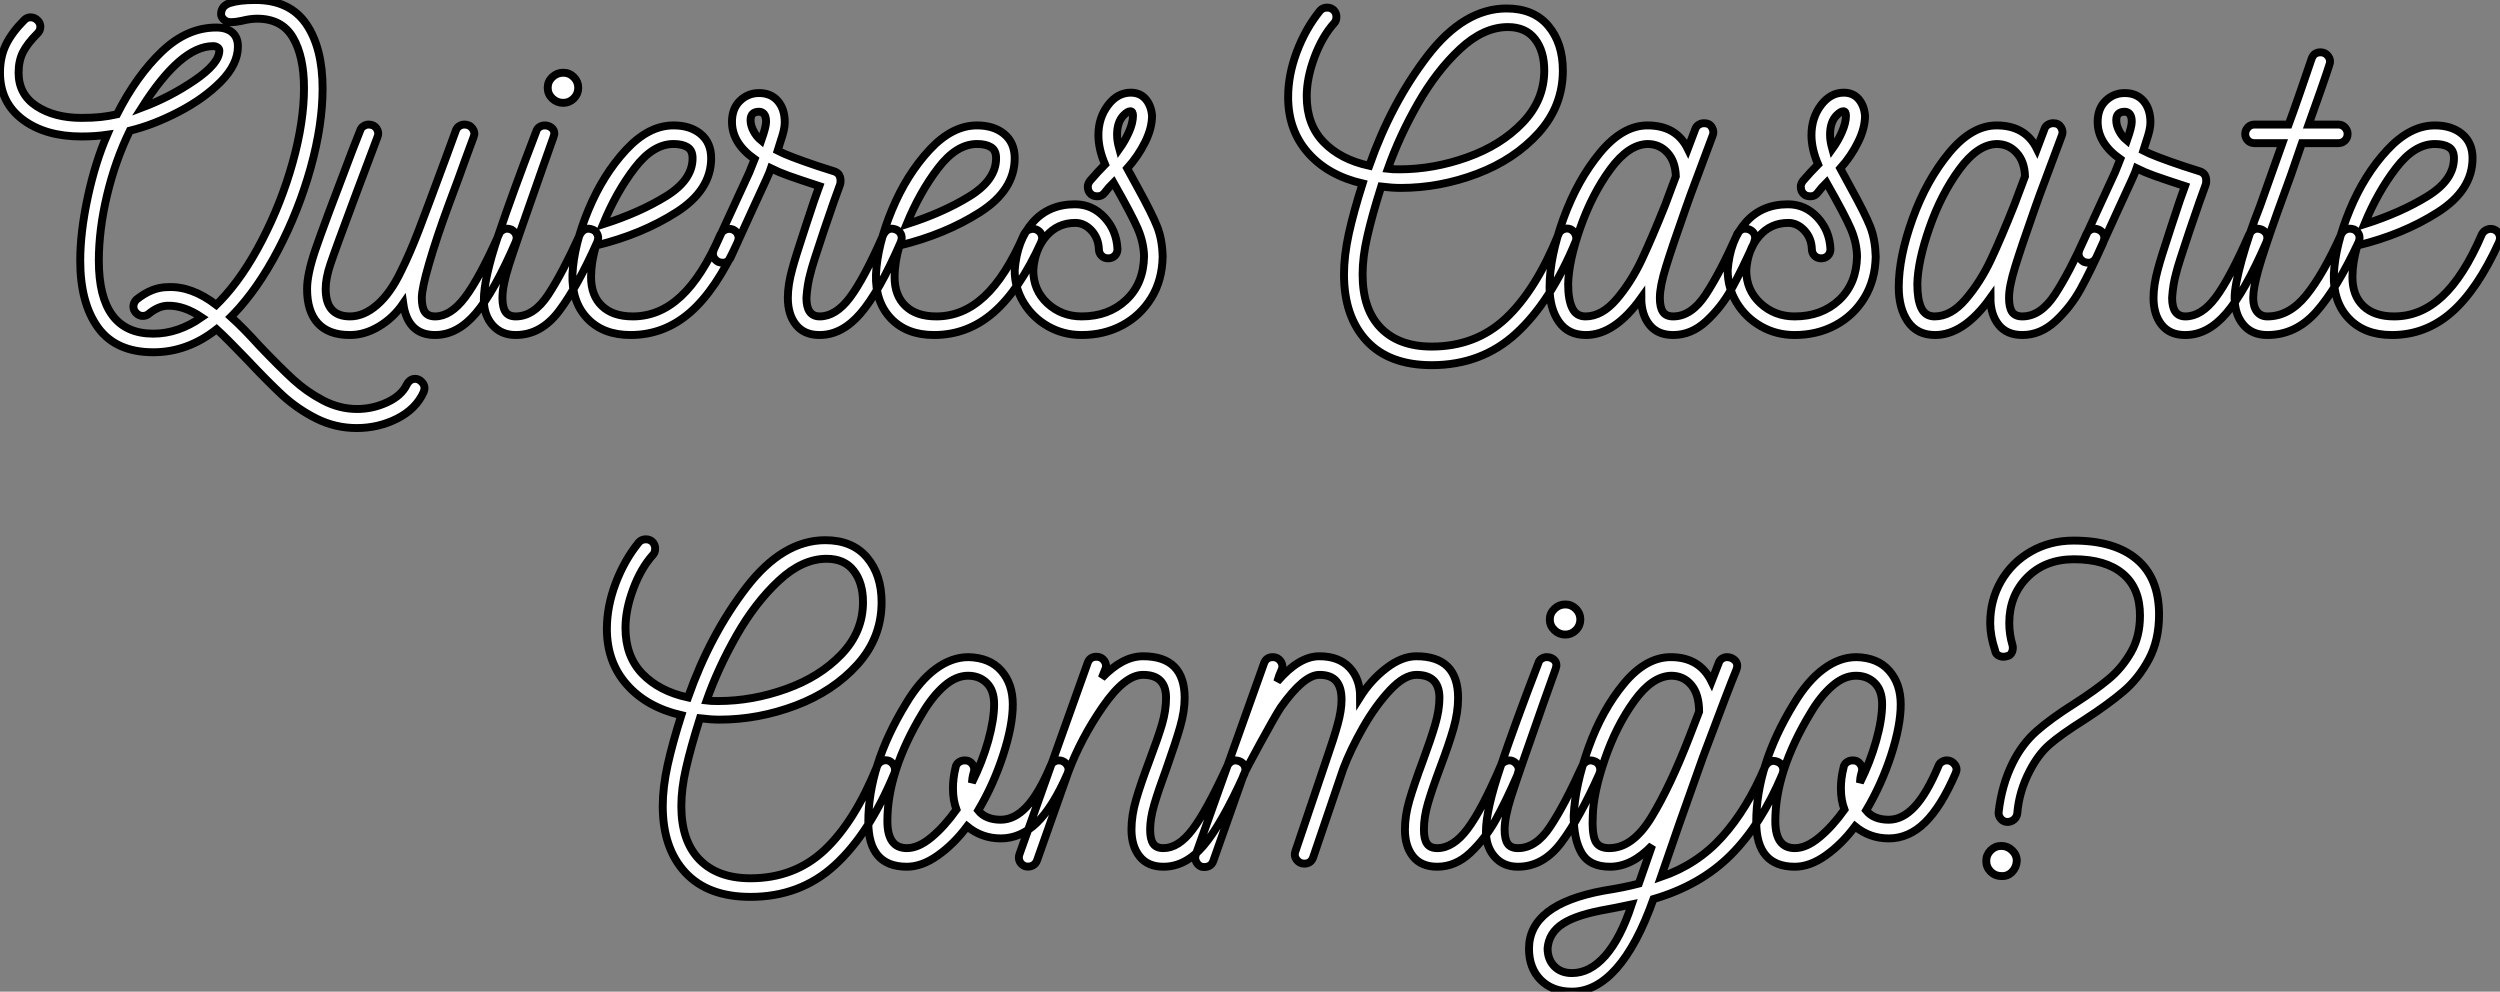 <?xml version="1.0" standalone="no"?>
<svg xmlns="http://www.w3.org/2000/svg" viewBox="0 7.668 315.96 125.331"><rect x="0" y="7.668" width="315.96" height="125.331" fill="#808080" stroke="none"/><path d="M53.65 6.72Q53.65 6.89 53.54 7.22L53.54 7.22Q52.58 9.35 50.20 10.56Q47.82 11.76 45.08 11.76L45.08 11.76Q42.39 11.76 39.98 10.56Q37.58 9.35 35.67 7.59Q33.77 5.82 31.14 3.02L31.14 3.02Q28.62 0.39 27.38-0.73L27.38-0.73Q23.69 2.18 19.38 2.18L19.38 2.18Q14.67 2.18 12.40-0.92Q10.14-4.03 10.14-9.41L10.14-9.41Q10.14-12.99 11.09-17.42Q12.04-21.84 13.55-25.31L13.55-25.31Q12.04-25.09 10.30-25.09L10.30-25.09Q5.71-25.09 2.86-27.24Q0-29.40 0-33.15L0-33.15Q0-35.17 0.76-36.71Q1.51-38.25 3.08-39.82L3.08-39.82Q3.42-40.15 3.86-40.15L3.86-40.15Q4.37-40.15 4.76-39.76L4.76-39.76Q5.10-39.42 5.10-38.98L5.10-38.98Q5.10-38.47 4.76-38.14L4.76-38.14Q3.47-36.85 2.91-35.76Q2.35-34.66 2.35-33.15L2.35-33.15Q2.35-30.41 4.62-28.92Q6.89-27.44 10.30-27.44L10.30-27.44Q11.70-27.44 12.71-27.55Q13.72-27.66 14.78-27.89L14.78-27.89Q17.25-32.76 20.44-35.81Q23.63-38.86 27.33-38.86L27.33-38.86Q28.62-38.86 29.34-38.25Q30.07-37.63 30.07-36.46L30.07-36.46Q30.07-34.22 27.92-32.03Q25.76-29.85 22.57-28.20Q19.38-26.54 16.41-25.82L16.41-25.82Q14.56-22.01 13.52-17.64Q12.49-13.27 12.49-9.41L12.49-9.41Q12.49-0.17 19.38-0.17L19.38-0.17Q22.51-0.17 25.48-2.24L25.48-2.24Q23.24-3.75 21.22-3.70L21.22-3.70Q20.10-3.70 18.87-2.74L18.87-2.74Q18.54-2.41 18.03-2.41L18.03-2.41Q17.58-2.41 17.22-2.77Q16.86-3.14 16.86-3.58L16.86-3.58Q16.86-4.09 17.25-4.48L17.25-4.48Q19.21-6.05 21.17-6.05L21.17-6.05Q24.19-6.22 27.33-3.81L27.33-3.81L27.83-4.31Q30.69-7.28 33.12-11.98Q35.56-16.69 36.99-21.81Q38.42-26.94 38.42-31.19L38.42-31.19Q38.42-35.22 37.02-37.60Q35.62-39.98 32.48-39.98L32.48-39.98Q31.64-39.98 30.52-39.70L30.52-39.70Q30.24-39.65 29.88-39.59Q29.51-39.54 29.18-39.54L29.18-39.54Q28.62-39.54 28.28-39.87Q27.94-40.21 27.94-40.54L27.94-40.54Q27.94-41.61 29.09-41.97Q30.24-42.34 32.26-42.34L32.26-42.34Q36.62-42.34 38.70-39.31Q40.77-36.29 40.77-31.14L40.77-31.14Q40.77-26.54 39.26-21.11Q37.74-15.68 35.14-10.72Q32.54-5.77 29.51-2.63L29.51-2.63L29.18-2.30Q30.74-0.90 32.82 1.40L32.82 1.40Q35.39 4.09 37.07 5.63Q38.75 7.17 40.82 8.26Q42.90 9.35 45.14 9.35L45.14 9.35Q47.10 9.35 48.92 8.51Q50.74 7.67 51.41 6.27L51.41 6.27Q51.80 5.54 52.47 5.54L52.47 5.54Q52.92 5.54 53.28 5.91Q53.65 6.27 53.65 6.72L53.65 6.72ZM17.92-28.73Q21.50-30.07 24.61-32.20Q27.72-34.33 27.72-35.95L27.72-35.95Q27.72-36.18 27.50-36.34Q27.27-36.51 26.94-36.51L26.94-36.51Q22.85-36.51 17.92-28.73L17.92-28.73ZM64.62-13.33Q65.30-12.94 65.30-12.26L65.30-12.26Q65.30-12.10 65.18-11.76L65.18-11.76Q62.44-5.43 60.12-2.72Q57.79 0 54.99 0L54.99 0Q51.52 0 50.96-3.98L50.96-3.98Q49.73-2.18 47.91-1.09Q46.09 0 44.24 0L44.24 0L44.18 0Q41.55 0 40.18-1.48Q38.81-2.97 38.81-5.82L38.81-5.82Q38.81-7.67 39.84-10.72Q40.88-13.78 44.58-23.46L44.58-23.46L45.53-25.87Q45.64-26.21 45.95-26.40Q46.26-26.60 46.59-26.60L46.59-26.60Q47.26-26.60 47.60-26.10Q47.94-25.59 47.71-25.03L47.71-25.03L45.14-18.20Q42.34-10.70 41.75-8.93Q41.16-7.17 41.16-5.82L41.16-5.82Q41.16-2.35 44.24-2.35L44.24-2.35Q45.98-2.35 47.66-3.81Q49.34-5.26 50.68-8.06L50.68-8.06Q51.80-10.30 52.95-13.30Q54.10-16.30 56.39-22.51L56.39-22.51L57.62-25.87Q57.74-26.21 58.04-26.40Q58.35-26.60 58.69-26.60L58.69-26.60Q59.36-26.60 59.72-26.10Q60.09-25.59 59.86-25.03L59.86-25.03Q58.80-22.18 57.90-19.66L57.90-19.66L56.73-16.52Q55.16-12.26 54.24-9.07Q53.31-5.88 53.31-4.70L53.31-4.70Q53.31-3.47 53.70-2.91Q54.10-2.35 54.99-2.35L54.99-2.35Q56.95-2.35 58.77-4.76Q60.59-7.17 63.06-12.71L63.06-12.71Q63.17-13.05 63.48-13.24Q63.78-13.44 64.12-13.44L64.12-13.44Q64.29-13.44 64.62-13.33L64.62-13.33ZM71.18-29.34Q70.39-29.34 69.80-29.90Q69.22-30.46 69.22-31.25L69.22-31.25Q69.22-32.03 69.80-32.59Q70.39-33.15 71.18-33.15L71.18-33.15Q71.96-33.15 72.52-32.59Q73.08-32.03 73.08-31.25L73.08-31.25Q73.08-30.46 72.52-29.90Q71.96-29.34 71.18-29.34L71.18-29.34ZM74.87-13.33Q75.21-13.22 75.40-12.91Q75.60-12.60 75.60-12.26L75.60-12.26Q75.60-12.10 75.49-11.76L75.49-11.76Q72.97-6.10 70.67-3.05Q68.38 0 65.18 0L65.18 0Q63.34 0 62.24-1.26Q61.15-2.52 61.15-4.42L61.15-4.42Q61.15-7.17 62.97-12.57Q64.79-17.98 67.76-25.70L67.76-25.70Q67.87-26.10 68.18-26.29Q68.49-26.49 68.82-26.49L68.82-26.49Q69.33-26.49 69.69-26.21Q70.06-25.93 70.06-25.42L70.06-25.42L69.94-24.98L68.49-20.89Q65.13-11.37 64.32-8.82Q63.50-6.27 63.50-4.70L63.50-4.70Q63.50-3.47 63.90-2.91Q64.29-2.35 65.18-2.35L65.18-2.35Q67.48-2.35 69.27-5.07Q71.06-7.78 73.30-12.71L73.30-12.71Q73.70-13.44 74.42-13.44L74.42-13.44Q74.54-13.44 74.87-13.33L74.87-13.33ZM92.62-13.33Q93.35-12.99 93.35-12.21L93.35-12.21Q93.35-12.10 93.24-11.76L93.24-11.76Q90.50-5.71 87.22-2.86Q83.94 0 79.69 0L79.69 0Q76.22 0 74.23-2.10Q72.24-4.20 72.35-7.67L72.35-7.67Q72.52-11.37 74.37-15.82Q76.22-20.27 79.10-23.38Q81.98-26.49 85.12-26.49L85.12-26.49Q87.25-26.49 88.56-25.40Q89.88-24.30 89.88-22.34L89.88-22.34Q89.88-18.31 85.48-15.51Q81.09-12.71 75.32-11.31L75.32-11.31Q74.70-9.18 74.70-7.34L74.70-7.34Q74.70-4.98 76.08-3.67Q77.45-2.35 79.97-2.35L79.97-2.35Q83.33-2.35 86.04-4.87Q88.76-7.39 91.06-12.71L91.06-12.71Q91.28-13.16 91.73-13.33Q92.18-13.50 92.62-13.33L92.62-13.33ZM76.22-14Q80.81-15.46 84.17-17.53Q87.53-19.60 87.53-22.34L87.53-22.34Q87.53-23.35 86.88-23.74Q86.24-24.14 85.12-24.14L85.12-24.14Q82.54-24.14 80.22-21.11Q77.90-18.09 76.22-14L76.22-14ZM113.23-13.33Q113.96-12.99 113.96-12.26L113.96-12.26Q113.96-12.10 113.85-11.76L113.85-11.76Q111.10-5.43 108.75-2.72Q106.40 0 103.60 0L103.60 0L103.54 0Q101.64 0 100.60-1.29Q99.57-2.58 99.57-4.70L99.57-4.70Q99.57-6.33 100.13-8.34L100.13-8.34Q100.46-9.63 101.81-13.72Q103.15-17.81 103.54-18.82L103.54-18.82Q100.97-19.66 99.65-20.13Q98.34-20.61 97.44-21.06L97.44-21.06Q97.27-20.50 95.20-16.07L95.20-16.07L92.34-9.80Q92.01-9.13 91.34-9.13L91.34-9.13Q91.11-9.13 90.78-9.24L90.78-9.24Q90.10-9.63 90.10-10.30L90.10-10.30Q90.10-10.47 90.22-10.81L90.22-10.81L94.70-20.55L95.37-22.23Q92.51-24.25 92.51-26.94L92.51-26.94Q92.51-28.62 93.52-29.60Q94.53-30.58 95.93-30.58L95.93-30.58Q97.44-30.58 98.31-29.57Q99.18-28.56 99.18-26.88L99.18-26.88Q99.18-26.38 99.04-25.79Q98.90-25.20 98.67-24.53Q98.45-23.86 98.28-23.30L98.28-23.30Q99.57-22.62 103.38-21.34L103.38-21.34Q104.66-20.94 105.50-20.66L105.50-20.66Q106.23-20.38 106.23-19.49L106.23-19.49Q106.23-19.21 106.18-19.04L106.18-19.04Q105.62-17.58 104.13-13.19Q102.65-8.79 102.42-7.78L102.42-7.78Q102.03-6.38 101.92-4.70L101.92-4.70Q101.92-2.35 103.60-2.35L103.60-2.35Q105.62-2.35 107.41-4.73Q109.20-7.11 111.66-12.71L111.66-12.71Q112.06-13.44 112.73-13.44L112.73-13.44Q112.90-13.44 113.23-13.33L113.23-13.33ZM96.82-26.94Q96.82-27.61 96.57-27.92Q96.32-28.22 95.93-28.22L95.93-28.22Q94.86-28.22 94.86-27.16L94.86-27.16Q94.86-26.49 95.23-25.79Q95.59-25.09 96.21-24.58L96.21-24.58Q96.82-26.32 96.82-26.94L96.82-26.94ZM130.98-13.33Q131.71-12.99 131.71-12.21L131.71-12.21Q131.71-12.10 131.60-11.76L131.60-11.76Q128.86-5.71 125.58-2.86Q122.30 0 118.05 0L118.05 0Q114.58 0 112.59-2.10Q110.60-4.20 110.71-7.67L110.71-7.67Q110.88-11.37 112.73-15.82Q114.58-20.27 117.46-23.38Q120.34-26.49 123.48-26.49L123.48-26.49Q125.61-26.49 126.92-25.40Q128.24-24.30 128.24-22.34L128.24-22.34Q128.24-18.31 123.84-15.51Q119.45-12.71 113.68-11.31L113.68-11.31Q113.06-9.18 113.06-7.34L113.06-7.34Q113.06-4.98 114.44-3.67Q115.81-2.35 118.33-2.35L118.33-2.35Q121.69-2.35 124.40-4.87Q127.12-7.39 129.42-12.71L129.42-12.71Q129.64-13.16 130.09-13.33Q130.54-13.50 130.98-13.33L130.98-13.33ZM114.58-14Q119.17-15.46 122.53-17.53Q125.89-19.60 125.89-22.34L125.89-22.34Q125.89-23.35 125.24-23.74Q124.60-24.14 123.48-24.14L123.48-24.14Q120.90-24.14 118.58-21.11Q116.26-18.09 114.58-14L114.58-14ZM146.94-9.91Q146.89-6.94 145.52-4.70Q144.14-2.46 141.85-1.23Q139.55 0 136.70 0L136.70 0Q134.40 0 132.47-1.09Q130.54-2.18 129.39-4.06Q128.24-5.94 128.24-8.18L128.24-8.18Q128.52-11.98 130.54-14.25Q132.55-16.52 135.86-16.52L135.86-16.52Q138.04-16.52 139.58-14.87Q141.12-13.22 141.23-10.86L141.23-10.86Q141.23-10.36 140.90-10.02Q140.56-9.69 140.06-9.69L140.06-9.69Q139.55-9.69 139.22-10.02Q138.88-10.36 138.88-10.86L138.88-10.86Q138.82-12.26 137.93-13.22Q137.03-14.17 135.91-14.17L135.91-14.17Q133.67-14.17 132.22-12.49Q130.76-10.81 130.59-8.18L130.59-8.18Q130.59-5.66 132.38-4.00Q134.18-2.35 136.70-2.35L136.70-2.35Q140.11-2.35 142.32-4.42Q144.54-6.50 144.59-9.97L144.59-9.97Q144.54-11.70 143.81-13.41Q143.08-15.12 140.73-19.26L140.73-19.26Q140.11-18.65 139.61-17.98L139.61-17.98Q139.27-17.53 138.71-17.53L138.71-17.53Q138.15-17.53 137.87-17.81L137.87-17.81Q137.48-18.14 137.48-18.76L137.48-18.76Q137.48-19.10 137.76-19.49L137.76-19.49Q138.77-20.66 139.66-21.56L139.66-21.56Q138.82-23.52 138.82-25.26L138.82-25.26Q138.82-27.44 140.03-29.04Q141.23-30.63 142.91-30.63L142.91-30.63Q144.09-30.63 144.79-29.82Q145.49-29.01 145.60-27.72L145.60-27.72Q145.60-26.15 144.73-24.39Q143.86-22.62 142.46-21.06L142.46-21.06L143.81-18.59Q145.60-15.34 146.24-13.72Q146.89-12.10 146.94-9.91L146.94-9.91ZM141.46-23.52Q142.18-24.53 142.69-25.68Q143.19-26.82 143.19-27.72L143.19-27.72Q143.19-28.28 142.86-28.28L142.86-28.28Q142.52-28.28 142.02-27.78L142.02-27.78Q141.18-26.94 141.18-25.31L141.18-25.31Q141.18-24.53 141.46-23.52L141.46-23.52Z" fill="white" stroke="black" transform="translate(0 0) scale(1 1) translate(0 50.008)"/><path d="M35.67-13.38Q36.12-13.16 36.32-12.71Q36.51-12.26 36.34-11.82L36.34-11.82Q33.15-4.14 28.78-0.17Q24.42 3.81 18.14 3.81L18.14 3.81Q12.77 3.81 9.91 0.73Q7.06-2.35 7.06-7.67L7.06-7.67Q7.06-10.02 7.67-12.82Q8.29-15.62 9.41-19.15L9.41-19.15Q5.04-20.16 2.52-23.02Q0-25.87 0-30.07L0-30.07Q0-32.87 1.09-35.78Q2.18-38.70 4.03-40.99L4.03-40.99Q4.37-41.38 4.93-41.38L4.93-41.38Q5.43-41.38 5.77-41.05Q6.10-40.71 6.10-40.21L6.10-40.21Q6.10-39.70 5.82-39.42L5.82-39.42Q4.31-37.74 3.33-35.11Q2.35-32.48 2.35-30.18L2.35-30.18Q2.35-26.60 4.48-24.39Q6.61-22.18 10.25-21.39L10.25-21.39Q13.05-29.34 17.64-35.31Q22.23-41.27 27.61-41.27L27.61-41.27Q31.02-41.27 32.87-39.09Q34.72-36.90 34.72-33.43L34.72-33.43Q34.72-28.95 31.67-25.56Q28.62-22.18 23.88-20.38Q19.15-18.59 14.22-18.59L14.22-18.59Q13.16-18.59 11.76-18.76L11.76-18.76Q10.58-15.01 10.00-12.43Q9.41-9.86 9.41-7.67L9.41-7.67Q9.41-3.25 11.70-0.90Q14 1.46 18.14 1.46L18.14 1.46Q23.69 1.46 27.50-2.10Q31.30-5.66 34.16-12.71L34.16-12.71Q34.33-13.16 34.78-13.36Q35.22-13.55 35.67-13.38L35.67-13.38ZM12.60-21Q13.05-20.94 14.06-20.94L14.06-20.94Q18.37-20.94 22.62-22.46Q26.88-23.97 29.62-26.82Q32.37-29.68 32.37-33.43L32.37-33.43Q32.37-35.90 31.19-37.41Q30.02-38.92 27.78-38.92L27.78-38.92Q24.70-38.92 21.73-36.15Q18.76-33.38 16.41-29.26Q14.06-25.14 12.60-21L12.60-21ZM58.30-13.33Q59.02-12.99 59.02-12.26L59.02-12.26Q59.02-12.10 58.91-11.76L58.91-11.76L58.86-11.59Q57.29-8.12 56.03-5.82Q54.77-3.53 52.86-1.76Q50.96 0 48.66 0L48.66 0Q46.70 0 45.67-1.29Q44.63-2.58 44.63-4.70L44.63-4.70Q41.27 0 37.63 0L37.63 0Q35.39 0 34.22-1.68Q33.04-3.36 33.04-6.05L33.04-6.05Q33.04-9.86 34.80-14.73Q36.57-19.60 39.42-23.04Q42.28-26.49 45.42-26.49L45.42-26.49Q49.06-26.49 50.51-23.52L50.51-23.52L51.46-26.04Q51.58-26.38 51.88-26.57Q52.19-26.77 52.58-26.77L52.58-26.77Q53.26-26.77 53.56-26.24Q53.87-25.70 53.65-25.20L53.65-25.20L50.85-17.70L50.23-15.96Q48.55-11.20 47.77-8.68Q46.98-6.16 46.98-4.70L46.98-4.70Q46.98-3.47 47.38-2.91Q47.77-2.35 48.66-2.35L48.66-2.35Q50.96-2.35 52.78-5.12Q54.60-7.90 56.67-12.54L56.67-12.54L56.73-12.71Q57.12-13.44 57.79-13.44L57.79-13.44Q57.96-13.44 58.30-13.33L58.30-13.33ZM37.58-2.35Q39.65-2.35 41.50-4.51Q43.34-6.66 44.69-9.52Q46.03-12.38 47.66-16.46L47.66-16.46L49-20.05Q48.94-21.95 47.94-23.04Q46.93-24.14 45.42-24.14L45.42-24.14Q43.01-24.08 40.71-20.94Q38.42-17.81 36.93-13.58Q35.45-9.35 35.39-6.44L35.39-6.44Q35.39-4.48 35.90-3.42Q36.40-2.35 37.58-2.35L37.58-2.35ZM74.26-9.91Q74.20-6.94 72.83-4.70Q71.46-2.46 69.16-1.23Q66.86 0 64.01 0L64.01 0Q61.71 0 59.78-1.09Q57.85-2.18 56.70-4.06Q55.55-5.94 55.55-8.18L55.55-8.18Q55.83-11.98 57.85-14.25Q59.86-16.52 63.17-16.52L63.17-16.52Q65.35-16.52 66.89-14.87Q68.43-13.22 68.54-10.86L68.54-10.86Q68.54-10.36 68.21-10.02Q67.87-9.69 67.37-9.69L67.37-9.69Q66.86-9.69 66.53-10.02Q66.19-10.36 66.19-10.86L66.19-10.86Q66.14-12.26 65.24-13.22Q64.34-14.17 63.22-14.17L63.22-14.17Q60.98-14.17 59.53-12.49Q58.07-10.81 57.90-8.18L57.90-8.18Q57.90-5.66 59.70-4.00Q61.49-2.35 64.01-2.35L64.01-2.35Q67.42-2.35 69.64-4.42Q71.85-6.50 71.90-9.97L71.90-9.97Q71.85-11.70 71.12-13.41Q70.39-15.12 68.04-19.26L68.04-19.26Q67.42-18.65 66.92-17.98L66.92-17.98Q66.58-17.53 66.02-17.53L66.02-17.53Q65.46-17.53 65.18-17.81L65.18-17.81Q64.79-18.14 64.79-18.76L64.79-18.76Q64.79-19.10 65.07-19.49L65.07-19.49Q66.08-20.66 66.98-21.56L66.98-21.56Q66.14-23.52 66.14-25.26L66.14-25.26Q66.14-27.44 67.34-29.04Q68.54-30.63 70.22-30.63L70.22-30.63Q71.40-30.63 72.10-29.82Q72.80-29.01 72.91-27.72L72.91-27.72Q72.91-26.15 72.04-24.39Q71.18-22.62 69.78-21.06L69.78-21.06L71.12-18.59Q72.91-15.34 73.56-13.72Q74.20-12.10 74.26-9.91L74.26-9.91ZM68.77-23.52Q69.50-24.53 70-25.68Q70.50-26.82 70.50-27.72L70.50-27.72Q70.50-28.28 70.17-28.28L70.17-28.28Q69.83-28.28 69.33-27.78L69.33-27.78Q68.49-26.94 68.49-25.31L68.49-25.31Q68.49-24.53 68.77-23.52L68.77-23.52ZM102.42-13.33Q103.15-12.99 103.15-12.26L103.15-12.26Q103.15-12.10 103.04-11.76L103.04-11.76L102.98-11.59Q101.42-8.12 100.16-5.82Q98.90-3.53 96.99-1.76Q95.09 0 92.79 0L92.79 0Q90.83 0 89.80-1.29Q88.76-2.58 88.76-4.70L88.76-4.70Q85.40 0 81.76 0L81.76 0Q79.52 0 78.34-1.68Q77.17-3.36 77.17-6.05L77.17-6.05Q77.17-9.86 78.93-14.73Q80.70-19.60 83.55-23.04Q86.41-26.49 89.54-26.49L89.54-26.49Q93.18-26.49 94.64-23.52L94.64-23.52L95.59-26.04Q95.70-26.38 96.01-26.57Q96.32-26.77 96.71-26.77L96.71-26.77Q97.38-26.77 97.69-26.24Q98-25.70 97.78-25.20L97.78-25.20L94.98-17.70L94.36-15.96Q92.68-11.20 91.90-8.68Q91.11-6.16 91.11-4.70L91.11-4.70Q91.11-3.47 91.50-2.91Q91.90-2.35 92.79-2.35L92.79-2.35Q95.09-2.35 96.91-5.12Q98.73-7.90 100.80-12.54L100.80-12.54L100.86-12.71Q101.25-13.44 101.92-13.44L101.92-13.44Q102.09-13.44 102.42-13.33L102.42-13.33ZM81.70-2.35Q83.78-2.35 85.62-4.51Q87.47-6.66 88.82-9.52Q90.16-12.38 91.78-16.46L91.78-16.46L93.13-20.05Q93.07-21.95 92.06-23.04Q91.06-24.14 89.54-24.14L89.54-24.14Q87.14-24.08 84.84-20.94Q82.54-17.81 81.06-13.58Q79.58-9.35 79.52-6.44L79.52-6.44Q79.52-4.48 80.02-3.42Q80.53-2.35 81.70-2.35L81.70-2.35ZM123.03-13.33Q123.76-12.99 123.76-12.26L123.76-12.26Q123.76-12.10 123.65-11.76L123.65-11.76Q120.90-5.43 118.55-2.72Q116.20 0 113.40 0L113.40 0L113.34 0Q111.44 0 110.40-1.29Q109.37-2.58 109.37-4.70L109.37-4.70Q109.37-6.33 109.93-8.34L109.93-8.34Q110.26-9.63 111.61-13.72Q112.95-17.81 113.34-18.82L113.34-18.82Q110.77-19.66 109.45-20.13Q108.14-20.61 107.24-21.06L107.24-21.06Q107.07-20.50 105-16.07L105-16.07L102.14-9.80Q101.81-9.13 101.14-9.13L101.14-9.13Q100.91-9.13 100.58-9.24L100.58-9.24Q99.90-9.63 99.90-10.30L99.90-10.30Q99.90-10.47 100.02-10.81L100.02-10.81L104.50-20.55L105.17-22.23Q102.31-24.25 102.31-26.94L102.31-26.94Q102.31-28.62 103.32-29.60Q104.33-30.58 105.73-30.58L105.73-30.58Q107.24-30.58 108.11-29.57Q108.98-28.56 108.98-26.88L108.98-26.88Q108.98-26.38 108.84-25.79Q108.70-25.20 108.47-24.53Q108.25-23.86 108.08-23.30L108.08-23.30Q109.37-22.62 113.18-21.34L113.18-21.34Q114.46-20.94 115.30-20.66L115.30-20.66Q116.03-20.38 116.03-19.49L116.03-19.49Q116.03-19.21 115.98-19.04L115.98-19.04Q115.42-17.58 113.93-13.19Q112.45-8.79 112.22-7.78L112.22-7.78Q111.83-6.38 111.72-4.70L111.72-4.70Q111.72-2.35 113.40-2.35L113.40-2.35Q115.42-2.35 117.21-4.73Q119-7.11 121.46-12.71L121.46-12.71Q121.86-13.44 122.53-13.44L122.53-13.44Q122.70-13.44 123.03-13.33L123.03-13.33ZM106.62-26.94Q106.62-27.61 106.37-27.92Q106.12-28.22 105.73-28.22L105.73-28.22Q104.66-28.22 104.66-27.16L104.66-27.16Q104.66-26.49 105.03-25.79Q105.39-25.09 106.01-24.58L106.01-24.58Q106.62-26.32 106.62-26.94L106.62-26.94ZM134.74-13.33Q135.41-12.94 135.41-12.26L135.41-12.26Q135.41-12.10 135.30-11.76L135.30-11.76Q132.55-5.88 129.95-2.94Q127.34 0 123.76 0L123.76 0Q121.80 0 120.71-1.32Q119.62-2.63 119.62-4.70L119.62-4.70Q119.62-6.22 120.51-9.46Q121.41-12.71 122.81-16.24L122.81-16.24L125.66-24.25L122.14-24.25Q121.63-24.25 121.30-24.58Q120.96-24.92 120.96-25.42L120.96-25.42Q120.96-25.87 121.30-26.24Q121.63-26.60 122.14-26.60L122.14-26.60L126.45-26.60Q126.95-27.94 127.93-30.77Q128.91-33.60 129.36-34.94L129.36-34.94Q129.64-35.73 130.48-35.73L130.48-35.73Q131.10-35.73 131.46-35.22Q131.82-34.72 131.60-34.16L131.60-34.16Q131.32-33.26 130.45-30.77Q129.58-28.28 128.97-26.60L128.97-26.60L132.72-26.60Q133.22-26.60 133.56-26.24Q133.90-25.87 133.90-25.42L133.90-25.42Q133.90-24.92 133.56-24.58Q133.22-24.25 132.72-24.25L132.72-24.25L128.13-24.25L126.78-20.33Q126.62-19.94 124.99-15.40L124.99-15.40Q123.26-10.53 122.61-8.23Q121.97-5.94 121.97-4.70L121.97-4.70Q121.97-3.58 122.44-2.97Q122.92-2.35 123.76-2.35L123.76-2.35Q126.50-2.35 128.66-5.01Q130.82-7.67 133.11-12.77L133.11-12.77Q133.50-13.44 134.23-13.44L134.23-13.44Q134.40-13.44 134.74-13.33L134.74-13.33ZM152.43-13.33Q153.16-12.99 153.16-12.21L153.16-12.21Q153.16-12.10 153.05-11.76L153.05-11.76Q150.30-5.71 147.03-2.86Q143.75 0 139.50 0L139.50 0Q136.02 0 134.04-2.10Q132.05-4.20 132.16-7.67L132.16-7.67Q132.33-11.37 134.18-15.82Q136.02-20.27 138.91-23.38Q141.79-26.49 144.93-26.49L144.93-26.49Q147.06-26.49 148.37-25.40Q149.69-24.30 149.69-22.34L149.69-22.34Q149.69-18.31 145.29-15.51Q140.90-12.71 135.13-11.31L135.13-11.31Q134.51-9.18 134.51-7.34L134.51-7.34Q134.51-4.98 135.88-3.67Q137.26-2.35 139.78-2.35L139.78-2.35Q143.14-2.35 145.85-4.87Q148.57-7.39 150.86-12.71L150.86-12.71Q151.09-13.16 151.54-13.33Q151.98-13.50 152.43-13.33L152.43-13.33ZM136.02-14Q140.62-15.46 143.98-17.53Q147.34-19.60 147.34-22.34L147.34-22.34Q147.34-23.35 146.69-23.74Q146.05-24.14 144.93-24.14L144.93-24.14Q142.35-24.14 140.03-21.11Q137.70-18.09 136.02-14L136.02-14Z" fill="white" stroke="black" transform="translate(162.8 0) scale(1 1) translate(0 50.009)"/><path d="M52.47-13.38Q52.92-13.16 53.12-12.71Q53.31-12.26 53.14-11.82L53.14-11.82Q49.95-4.14 45.58-0.17Q41.22 3.81 34.94 3.81L34.94 3.81Q29.57 3.81 26.71 0.73Q23.86-2.35 23.86-7.67L23.86-7.67Q23.86-10.02 24.47-12.82Q25.09-15.62 26.21-19.15L26.21-19.15Q21.84-20.16 19.32-23.02Q16.80-25.87 16.80-30.07L16.80-30.07Q16.80-32.87 17.89-35.78Q18.98-38.70 20.83-40.99L20.83-40.99Q21.17-41.38 21.73-41.38L21.73-41.38Q22.23-41.38 22.57-41.05Q22.90-40.71 22.90-40.21L22.90-40.21Q22.90-39.70 22.62-39.42L22.62-39.42Q21.11-37.74 20.13-35.11Q19.15-32.48 19.15-30.18L19.15-30.18Q19.15-26.60 21.28-24.39Q23.41-22.18 27.05-21.39L27.05-21.39Q29.85-29.34 34.44-35.31Q39.03-41.27 44.41-41.27L44.41-41.27Q47.82-41.27 49.67-39.09Q51.52-36.90 51.52-33.43L51.52-33.43Q51.52-28.95 48.47-25.56Q45.42-22.18 40.68-20.38Q35.95-18.59 31.02-18.59L31.02-18.59Q29.96-18.59 28.56-18.76L28.56-18.76Q27.38-15.01 26.80-12.43Q26.21-9.86 26.21-7.67L26.21-7.67Q26.21-3.25 28.50-0.90Q30.80 1.46 34.94 1.46L34.94 1.46Q40.49 1.46 44.30-2.10Q48.10-5.66 50.96-12.71L50.96-12.71Q51.13-13.16 51.58-13.36Q52.02-13.55 52.47-13.38L52.47-13.38ZM29.40-21Q29.85-20.94 30.86-20.94L30.86-20.94Q35.17-20.94 39.42-22.46Q43.68-23.97 46.42-26.82Q49.17-29.68 49.17-33.43L49.17-33.43Q49.17-35.90 47.99-37.41Q46.82-38.92 44.58-38.92L44.58-38.92Q41.50-38.92 38.53-36.15Q35.56-33.38 33.21-29.26Q30.86-25.14 29.40-21L29.40-21ZM75.04-11.82Q73.19-7.56 71.15-5.57Q69.10-3.58 66.58-3.58L66.58-3.58Q64.18-3.58 62.33-5.10L62.33-5.10Q60.65-2.86 58.63-1.43Q56.62 0 54.71 0L54.71 0Q49.84 0 49.84-5.66L49.84-5.66Q49.84-12.82 54.60-20.61L54.60-20.61Q56.34-23.52 58.35-25.00Q60.37-26.49 62.50-26.49L62.50-26.49Q65.18-26.43 66.64-24.78Q68.10-23.13 68.10-20.50L68.10-20.50Q68.10-17.86 66.89-14.14Q65.69-10.42 63.73-7.11L63.73-7.11Q64.68-5.94 66.58-5.94L66.58-5.94Q68.32-5.94 69.86-7.59Q71.40-9.24 72.86-12.71L72.86-12.71Q72.97-13.05 73.28-13.24Q73.58-13.44 73.92-13.44L73.92-13.44Q74.42-13.44 74.79-13.08Q75.15-12.71 75.15-12.26L75.15-12.26Q75.15-12.15 75.04-11.82L75.04-11.82ZM62.05-13.44Q62.66-13.44 63-12.96Q63.34-12.49 63.17-11.93L63.17-11.93Q63.06-11.59 63-11.20Q62.94-10.81 62.94-10.64L62.94-10.64Q64.23-13.22 64.99-15.90Q65.74-18.59 65.74-20.55L65.74-20.55Q65.74-22.29 64.82-23.21Q63.90-24.14 62.44-24.14L62.44-24.14Q60.93-24.14 59.44-22.85Q57.96-21.56 56.67-19.38L56.67-19.38Q52.25-12.04 52.25-5.77L52.25-5.77Q52.25-2.35 54.71-2.35L54.71-2.35Q56.17-2.35 57.82-3.72Q59.47-5.10 60.98-7.22L60.98-7.22Q60.54-8.40 60.54-9.91L60.54-9.91Q60.54-11.20 60.87-12.54L60.87-12.54Q60.93-12.94 61.26-13.19Q61.60-13.44 62.05-13.44L62.05-13.44ZM96.77-13.33Q97.50-12.99 97.50-12.26L97.50-12.26Q97.50-12.10 97.38-11.76L97.38-11.76Q94.47-5.32 92.20-2.66Q89.94 0 87.14 0L87.14 0Q85.18 0 84.14-1.29Q83.10-2.58 83.10-4.70L83.10-4.70Q83.10-6.50 83.69-8.51Q84.28-10.53 85.34-13.33L85.34-13.33Q86.46-16.30 86.97-18.03Q87.47-19.77 87.47-21.34L87.47-21.34Q87.47-24.25 84.56-24.25L84.56-24.25Q82.26-24.25 79.49-20.24Q76.72-16.24 75.10-11.93L75.10-11.93L71.18-0.84Q71.01-0.34 70.59-0.14Q70.17 0.06 69.66-0.06L69.66-0.06Q69.22-0.22 68.99-0.64Q68.77-1.06 68.94-1.57L68.94-1.57L73.42-14.17L77.56-25.76Q77.84-26.54 78.68-26.54L78.68-26.54Q79.30-26.54 79.66-26.04Q80.02-25.54 79.80-24.98L79.80-24.98L79.35-23.86Q81.98-26.60 84.56-26.60L84.56-26.60Q89.82-26.60 89.82-21.34L89.82-21.34Q89.82-19.66 89.26-17.70Q88.70-15.74 87.53-12.43L87.53-12.43Q86.52-9.69 85.99-7.90Q85.46-6.10 85.46-4.70L85.46-4.70Q85.46-3.47 85.85-2.91Q86.24-2.35 87.14-2.35L87.14-2.35Q89.04-2.35 90.80-4.68Q92.57-7 95.20-12.71L95.20-12.71Q95.59-13.44 96.26-13.44L96.26-13.44Q96.43-13.44 96.77-13.33L96.77-13.33ZM132.05-12.26Q132.05-12.21 131.88-11.59L131.88-11.59Q130.42-8.23 129.11-5.88Q127.79-3.53 125.92-1.76Q124.04 0 121.74 0L121.74 0Q119.73 0 118.69-1.29Q117.66-2.58 117.66-4.70L117.66-4.70Q117.66-6.44 118.22-8.37Q118.78-10.30 119.95-13.44L119.95-13.44Q120.96-16.18 121.49-18.00Q122.02-19.82 122.02-21.34L122.02-21.34Q122.02-24.25 119.11-24.25L119.11-24.25Q117.60-24.25 115.78-22.32Q113.96-20.38 112.36-17.58Q110.77-14.78 109.87-12.38L109.87-12.38L106.06-1.18Q105.78-0.39 104.94-0.39L104.94-0.39Q104.33-0.39 103.96-0.90Q103.60-1.40 103.82-1.96L103.82-1.96L107.63-13.22Q108.70-16.30 109.17-18.03Q109.65-19.77 109.65-21.11L109.65-21.11Q109.65-22.68 108.98-23.46Q108.30-24.25 106.85-24.25L106.85-24.25Q104.89-24.25 101.98-20.16L101.98-20.16Q101.25-19.04 99.40-15.65Q97.55-12.26 97.27-11.59L97.27-11.59L93.46-0.78Q93.30-0.28 92.88-0.08Q92.46 0.11 91.95 0L91.95 0Q91.50-0.17 91.28-0.62Q91.06-1.06 91.22-1.51L91.22-1.51L99.85-25.70Q100.13-26.49 100.97-26.49L100.97-26.49Q101.58-26.49 101.95-25.98Q102.31-25.48 102.09-24.92L102.09-24.92Q101.75-24.19 101.53-23.41L101.53-23.41Q104.27-26.60 106.85-26.60L106.85-26.60Q109.31-26.60 110.66-25.17Q112.00-23.74 112.00-21.45L112.00-21.45Q113.34-23.58 115.30-25.09Q117.26-26.60 119.11-26.60L119.11-26.60Q124.38-26.60 124.38-21.34L124.38-21.34Q124.38-19.49 123.79-17.44Q123.20-15.40 122.14-12.60L122.14-12.60Q121.07-9.74 120.57-8.01Q120.06-6.27 120.06-4.70L120.06-4.70Q120.06-3.47 120.46-2.91Q120.85-2.35 121.74-2.35L121.74-2.35Q123.76-2.35 125.58-4.79Q127.40-7.22 129.75-12.71L129.75-12.71Q129.86-13.05 130.20-13.24Q130.54-13.44 130.87-13.44L130.87-13.44Q131.32-13.44 131.68-13.08Q132.05-12.71 132.05-12.26L132.05-12.26ZM137.93-29.34Q137.14-29.34 136.56-29.90Q135.97-30.46 135.97-31.25L135.97-31.25Q135.97-32.03 136.56-32.59Q137.14-33.15 137.93-33.15L137.93-33.15Q138.71-33.15 139.27-32.59Q139.83-32.03 139.83-31.25L139.83-31.25Q139.83-30.46 139.27-29.90Q138.71-29.34 137.93-29.34L137.93-29.34ZM141.62-13.33Q141.96-13.22 142.16-12.91Q142.35-12.60 142.35-12.26L142.35-12.26Q142.35-12.10 142.24-11.76L142.24-11.76Q139.72-6.10 137.42-3.05Q135.13 0 131.94 0L131.94 0Q130.09 0 129.00-1.26Q127.90-2.52 127.90-4.42L127.90-4.42Q127.90-7.17 129.72-12.57Q131.54-17.98 134.51-25.70L134.51-25.70Q134.62-26.10 134.93-26.29Q135.24-26.49 135.58-26.49L135.58-26.49Q136.08-26.49 136.44-26.21Q136.81-25.93 136.81-25.42L136.81-25.42L136.70-24.98L135.24-20.89Q131.88-11.37 131.07-8.82Q130.26-6.27 130.26-4.70L130.26-4.70Q130.26-3.47 130.65-2.91Q131.04-2.35 131.94-2.35L131.94-2.35Q134.23-2.35 136.02-5.07Q137.82-7.78 140.06-12.71L140.06-12.71Q140.45-13.44 141.18-13.44L141.18-13.44Q141.29-13.44 141.62-13.33L141.62-13.33ZM164.75-13.27Q165.48-12.94 165.48-12.21L165.48-12.21Q165.48-12.04 165.37-11.70L165.37-11.70Q162.68-5.32 158.84-1.48Q155.01 2.35 149.07 4.09L149.07 4.09Q147.00 9.91 144.40 12.85Q141.79 15.79 138.77 15.79L138.77 15.79Q136.30 15.79 134.82 14.31Q133.34 12.82 133.34 10.36L133.34 10.36Q133.34 4.76 142.80 3.02L142.80 3.02Q145.32 2.63 147.22 2.13L147.22 2.13L148.90-2.69Q146.33 0 143.58 0L143.58 0Q141.01 0 140.00-1.71Q138.99-3.42 138.99-6.44L138.99-6.44Q139.16-10.30 140.87-15.06Q142.58-19.82 145.35-23.16Q148.12-26.49 151.26-26.49L151.26-26.49Q154.90-26.49 156.41-23.41L156.41-23.41L157.30-25.70Q157.42-26.10 157.72-26.29Q158.03-26.49 158.37-26.49L158.37-26.49Q158.87-26.49 159.26-26.18Q159.66-25.87 159.66-25.37L159.66-25.37Q159.66-25.20 159.54-24.86L159.54-24.86Q158.70-22.85 155.34-13.89L155.34-13.89L152.38-5.54L150.02 1.29Q154.62-0.28 157.78-3.81Q160.94-7.34 163.18-12.66L163.18-12.66Q163.58-13.38 164.25-13.38L164.25-13.38Q164.42-13.38 164.75-13.27L164.75-13.27ZM143.47-2.35Q146.44-2.35 148.82-6.27Q151.20-10.19 153.61-16.41L153.61-16.41L154.84-19.60Q154.84-21.78 153.86-22.96Q152.88-24.14 151.31-24.14L151.31-24.14Q148.90-24.08 146.64-20.94Q144.37-17.81 142.91-13.55Q141.46-9.30 141.40-6.38L141.40-6.38Q141.29-4.37 141.68-3.36Q142.07-2.35 143.47-2.35L143.47-2.35ZM138.77 13.44Q141.06 13.44 143.00 11.23Q144.93 9.02 146.33 4.76L146.33 4.76Q143.98 5.26 143.25 5.38L143.25 5.38Q139.38 6.05 137.62 7.20Q135.86 8.34 135.69 10.30L135.69 10.30Q135.69 11.70 136.53 12.57Q137.37 13.44 138.77 13.44L138.77 13.44ZM187.26-11.82Q185.42-7.56 183.37-5.57Q181.33-3.58 178.81-3.58L178.81-3.58Q176.40-3.58 174.55-5.10L174.55-5.10Q172.87-2.86 170.86-1.43Q168.84 0 166.94 0L166.94 0Q162.06 0 162.06-5.66L162.06-5.66Q162.06-12.82 166.82-20.61L166.82-20.61Q168.56-23.52 170.58-25.00Q172.59-26.49 174.72-26.49L174.72-26.49Q177.41-26.43 178.86-24.78Q180.32-23.13 180.32-20.50L180.32-20.50Q180.32-17.86 179.12-14.14Q177.91-10.42 175.95-7.11L175.95-7.11Q176.90-5.94 178.81-5.94L178.81-5.94Q180.54-5.94 182.08-7.59Q183.62-9.24 185.08-12.71L185.08-12.71Q185.19-13.05 185.50-13.24Q185.81-13.44 186.14-13.44L186.14-13.44Q186.65-13.44 187.01-13.08Q187.38-12.71 187.38-12.26L187.38-12.26Q187.38-12.15 187.26-11.82L187.26-11.82ZM174.27-13.44Q174.89-13.44 175.22-12.96Q175.56-12.49 175.39-11.93L175.39-11.93Q175.28-11.59 175.22-11.20Q175.17-10.81 175.17-10.64L175.17-10.64Q176.46-13.22 177.21-15.90Q177.97-18.59 177.97-20.55L177.97-20.55Q177.97-22.29 177.04-23.21Q176.12-24.14 174.66-24.14L174.66-24.14Q173.15-24.14 171.67-22.85Q170.18-21.56 168.90-19.38L168.90-19.38Q164.47-12.04 164.47-5.77L164.47-5.77Q164.47-2.35 166.94-2.35L166.94-2.35Q168.39-2.35 170.04-3.72Q171.70-5.10 173.21-7.22L173.21-7.22Q172.76-8.40 172.76-9.91L172.76-9.91Q172.76-11.20 173.10-12.54L173.10-12.54Q173.15-12.94 173.49-13.19Q173.82-13.44 174.27-13.44L174.27-13.44ZM212.97-31.86Q212.97-28.62 211.68-26.21Q210.39-23.80 208.49-22.18Q206.58-20.55 203.56-18.59L203.56-18.59Q200.54-16.69 199.11-15.43Q197.68-14.17 196.62-12.10L196.62-12.10Q195.27-9.52 195.05-6.72L195.05-6.72Q194.99-6.27 194.63-5.96Q194.26-5.66 193.82-5.66L193.82-5.66Q193.31-5.66 192.98-6.05Q192.64-6.44 192.70-6.94L192.70-6.94Q193.09-10.36 194.49-13.16L194.49-13.16Q195.66-15.51 197.46-17.11Q199.25-18.70 202.27-20.61L202.27-20.61Q204.96-22.34 206.61-23.72Q208.26-25.09 209.41-27.08Q210.56-29.06 210.56-31.75L210.56-31.75Q210.56-35.22 208.38-37.04Q206.19-38.86 202.22-38.86L202.22-38.86Q198.58-38.86 196.31-36.57Q194.04-34.27 194.04-30.80L194.04-30.80Q194.04-29.40 194.43-28.06L194.43-28.06Q194.49-27.94 194.49-27.66L194.49-27.66Q194.49-27.27 194.29-26.96Q194.10-26.66 193.70-26.60L193.70-26.60Q193.59-26.54 193.31-26.54L193.31-26.54Q192.92-26.54 192.61-26.74Q192.30-26.94 192.25-27.33L192.25-27.33Q191.63-29.18 191.63-30.80L191.63-30.80Q191.63-33.71 193.00-36.09Q194.38-38.47 196.78-39.84Q199.19-41.22 202.16-41.22L202.16-41.22Q207.37-41.22 210.17-38.84Q212.97-36.46 212.97-31.86L212.97-31.86ZM193.03-2.63Q193.82-2.63 194.40-2.07Q194.99-1.51 194.99-0.73L194.99-0.73Q194.94 0.11 194.38 0.67Q193.82 1.23 193.03 1.18L193.03 1.18Q192.25 1.18 191.69 0.62Q191.13 0.06 191.13-0.73L191.13-0.73Q191.13-1.51 191.69-2.07Q192.25-2.63 193.03-2.63L193.03-2.63Z" fill="white" stroke="black" transform="translate(59.9 67.2) scale(1 1) translate(-7.629394538355427e-7 50.009)"/></svg>